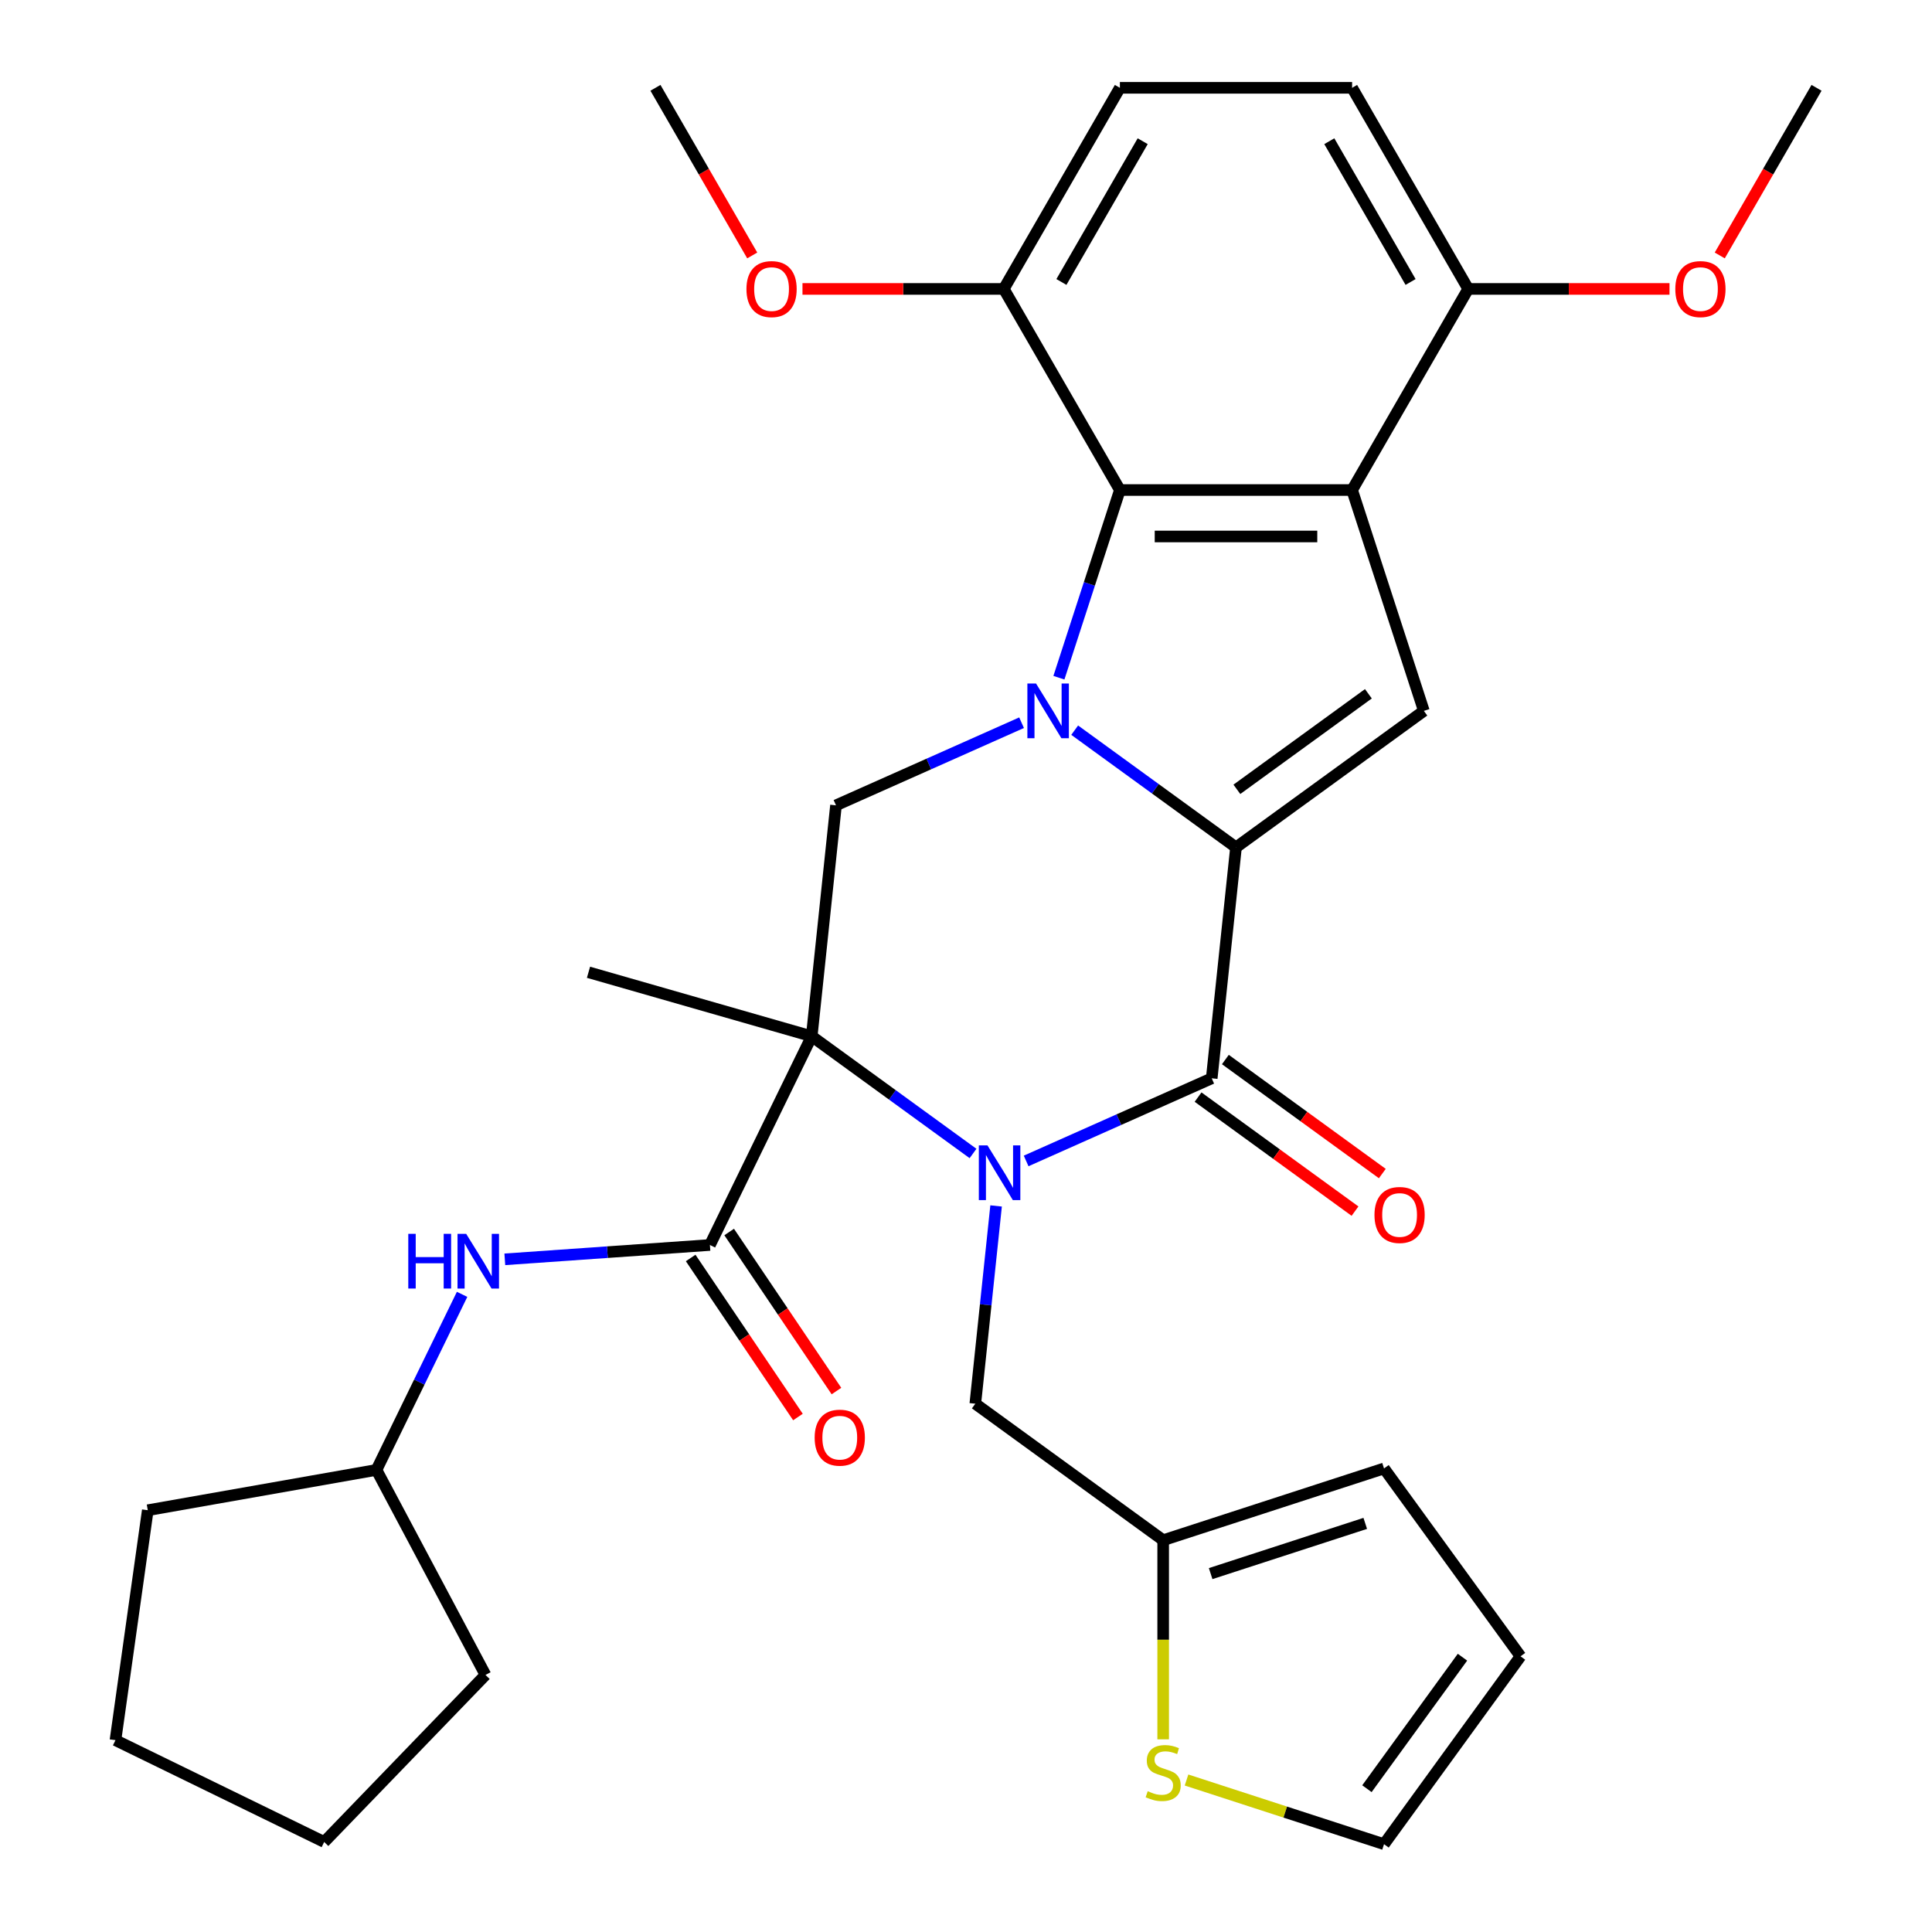 <?xml version='1.0' encoding='iso-8859-1'?>
<svg version='1.1' baseProfile='full'
              xmlns='http://www.w3.org/2000/svg'
                      xmlns:rdkit='http://www.rdkit.org/xml'
                      xmlns:xlink='http://www.w3.org/1999/xlink'
                  xml:space='preserve'
width='1000px' height='1000px' viewBox='0 0 1000 1000'>
<!-- END OF HEADER -->
<rect style='opacity:1.0;fill:#FFFFFF;stroke:none' width='1000' height='1000' x='0' y='0'> </rect>
<path class='bond-1' d='M 556.254,377.937 L 598.002,408.268' style='fill:none;fill-rule:evenodd;stroke:#0000FF;stroke-width:6px;stroke-linecap:butt;stroke-linejoin:miter;stroke-opacity:1' />
<path class='bond-1' d='M 598.002,408.268 L 639.749,438.599' style='fill:none;fill-rule:evenodd;stroke:#000000;stroke-width:6px;stroke-linecap:butt;stroke-linejoin:miter;stroke-opacity:1' />
<path class='bond-6' d='M 548.087,350.785 L 563.869,302.212' style='fill:none;fill-rule:evenodd;stroke:#0000FF;stroke-width:6px;stroke-linecap:butt;stroke-linejoin:miter;stroke-opacity:1' />
<path class='bond-6' d='M 563.869,302.212 L 579.652,253.638' style='fill:none;fill-rule:evenodd;stroke:#000000;stroke-width:6px;stroke-linecap:butt;stroke-linejoin:miter;stroke-opacity:1' />
<path class='bond-8' d='M 528.765,374.07 L 480.735,395.454' style='fill:none;fill-rule:evenodd;stroke:#0000FF;stroke-width:6px;stroke-linecap:butt;stroke-linejoin:miter;stroke-opacity:1' />
<path class='bond-8' d='M 480.735,395.454 L 432.706,416.838' style='fill:none;fill-rule:evenodd;stroke:#000000;stroke-width:6px;stroke-linecap:butt;stroke-linejoin:miter;stroke-opacity:1' />
<path class='bond-0' d='M 503.637,597.037 L 461.89,566.706' style='fill:none;fill-rule:evenodd;stroke:#0000FF;stroke-width:6px;stroke-linecap:butt;stroke-linejoin:miter;stroke-opacity:1' />
<path class='bond-0' d='M 461.89,566.706 L 420.142,536.374' style='fill:none;fill-rule:evenodd;stroke:#000000;stroke-width:6px;stroke-linecap:butt;stroke-linejoin:miter;stroke-opacity:1' />
<path class='bond-9' d='M 515.578,624.188 L 510.198,675.374' style='fill:none;fill-rule:evenodd;stroke:#0000FF;stroke-width:6px;stroke-linecap:butt;stroke-linejoin:miter;stroke-opacity:1' />
<path class='bond-9' d='M 510.198,675.374 L 504.818,726.56' style='fill:none;fill-rule:evenodd;stroke:#000000;stroke-width:6px;stroke-linecap:butt;stroke-linejoin:miter;stroke-opacity:1' />
<path class='bond-33' d='M 531.127,600.904 L 579.156,579.519' style='fill:none;fill-rule:evenodd;stroke:#0000FF;stroke-width:6px;stroke-linecap:butt;stroke-linejoin:miter;stroke-opacity:1' />
<path class='bond-33' d='M 579.156,579.519 L 627.185,558.135' style='fill:none;fill-rule:evenodd;stroke:#000000;stroke-width:6px;stroke-linecap:butt;stroke-linejoin:miter;stroke-opacity:1' />
<path class='bond-3' d='M 639.749,438.599 L 627.185,558.135' style='fill:none;fill-rule:evenodd;stroke:#000000;stroke-width:6px;stroke-linecap:butt;stroke-linejoin:miter;stroke-opacity:1' />
<path class='bond-5' d='M 639.749,438.599 L 736.989,367.95' style='fill:none;fill-rule:evenodd;stroke:#000000;stroke-width:6px;stroke-linecap:butt;stroke-linejoin:miter;stroke-opacity:1' />
<path class='bond-5' d='M 640.205,408.554 L 708.273,359.1' style='fill:none;fill-rule:evenodd;stroke:#000000;stroke-width:6px;stroke-linecap:butt;stroke-linejoin:miter;stroke-opacity:1' />
<path class='bond-2' d='M 420.142,536.374 L 432.706,416.838' style='fill:none;fill-rule:evenodd;stroke:#000000;stroke-width:6px;stroke-linecap:butt;stroke-linejoin:miter;stroke-opacity:1' />
<path class='bond-7' d='M 420.142,536.374 L 367.452,644.405' style='fill:none;fill-rule:evenodd;stroke:#000000;stroke-width:6px;stroke-linecap:butt;stroke-linejoin:miter;stroke-opacity:1' />
<path class='bond-22' d='M 420.142,536.374 L 304.604,503.244' style='fill:none;fill-rule:evenodd;stroke:#000000;stroke-width:6px;stroke-linecap:butt;stroke-linejoin:miter;stroke-opacity:1' />
<path class='bond-14' d='M 620.121,567.859 L 660.738,597.37' style='fill:none;fill-rule:evenodd;stroke:#000000;stroke-width:6px;stroke-linecap:butt;stroke-linejoin:miter;stroke-opacity:1' />
<path class='bond-14' d='M 660.738,597.37 L 701.355,626.88' style='fill:none;fill-rule:evenodd;stroke:#FF0000;stroke-width:6px;stroke-linecap:butt;stroke-linejoin:miter;stroke-opacity:1' />
<path class='bond-14' d='M 634.25,548.412 L 674.868,577.922' style='fill:none;fill-rule:evenodd;stroke:#000000;stroke-width:6px;stroke-linecap:butt;stroke-linejoin:miter;stroke-opacity:1' />
<path class='bond-14' d='M 674.868,577.922 L 715.485,607.432' style='fill:none;fill-rule:evenodd;stroke:#FF0000;stroke-width:6px;stroke-linecap:butt;stroke-linejoin:miter;stroke-opacity:1' />
<path class='bond-4' d='M 699.847,253.638 L 579.652,253.638' style='fill:none;fill-rule:evenodd;stroke:#000000;stroke-width:6px;stroke-linecap:butt;stroke-linejoin:miter;stroke-opacity:1' />
<path class='bond-4' d='M 681.817,277.677 L 597.681,277.677' style='fill:none;fill-rule:evenodd;stroke:#000000;stroke-width:6px;stroke-linecap:butt;stroke-linejoin:miter;stroke-opacity:1' />
<path class='bond-12' d='M 699.847,253.638 L 759.944,149.546' style='fill:none;fill-rule:evenodd;stroke:#000000;stroke-width:6px;stroke-linecap:butt;stroke-linejoin:miter;stroke-opacity:1' />
<path class='bond-32' d='M 699.847,253.638 L 736.989,367.95' style='fill:none;fill-rule:evenodd;stroke:#000000;stroke-width:6px;stroke-linecap:butt;stroke-linejoin:miter;stroke-opacity:1' />
<path class='bond-15' d='M 579.652,253.638 L 519.554,149.546' style='fill:none;fill-rule:evenodd;stroke:#000000;stroke-width:6px;stroke-linecap:butt;stroke-linejoin:miter;stroke-opacity:1' />
<path class='bond-10' d='M 367.452,644.405 L 314.374,648.116' style='fill:none;fill-rule:evenodd;stroke:#000000;stroke-width:6px;stroke-linecap:butt;stroke-linejoin:miter;stroke-opacity:1' />
<path class='bond-10' d='M 314.374,648.116 L 261.295,651.828' style='fill:none;fill-rule:evenodd;stroke:#0000FF;stroke-width:6px;stroke-linecap:butt;stroke-linejoin:miter;stroke-opacity:1' />
<path class='bond-16' d='M 357.488,651.126 L 385.251,692.287' style='fill:none;fill-rule:evenodd;stroke:#000000;stroke-width:6px;stroke-linecap:butt;stroke-linejoin:miter;stroke-opacity:1' />
<path class='bond-16' d='M 385.251,692.287 L 413.014,733.447' style='fill:none;fill-rule:evenodd;stroke:#FF0000;stroke-width:6px;stroke-linecap:butt;stroke-linejoin:miter;stroke-opacity:1' />
<path class='bond-16' d='M 377.417,637.684 L 405.18,678.844' style='fill:none;fill-rule:evenodd;stroke:#000000;stroke-width:6px;stroke-linecap:butt;stroke-linejoin:miter;stroke-opacity:1' />
<path class='bond-16' d='M 405.18,678.844 L 432.943,720.005' style='fill:none;fill-rule:evenodd;stroke:#FF0000;stroke-width:6px;stroke-linecap:butt;stroke-linejoin:miter;stroke-opacity:1' />
<path class='bond-11' d='M 504.818,726.56 L 602.058,797.208' style='fill:none;fill-rule:evenodd;stroke:#000000;stroke-width:6px;stroke-linecap:butt;stroke-linejoin:miter;stroke-opacity:1' />
<path class='bond-23' d='M 239.178,669.954 L 217.019,715.387' style='fill:none;fill-rule:evenodd;stroke:#0000FF;stroke-width:6px;stroke-linecap:butt;stroke-linejoin:miter;stroke-opacity:1' />
<path class='bond-23' d='M 217.019,715.387 L 194.86,760.82' style='fill:none;fill-rule:evenodd;stroke:#000000;stroke-width:6px;stroke-linecap:butt;stroke-linejoin:miter;stroke-opacity:1' />
<path class='bond-13' d='M 602.058,797.208 L 602.058,848.743' style='fill:none;fill-rule:evenodd;stroke:#000000;stroke-width:6px;stroke-linecap:butt;stroke-linejoin:miter;stroke-opacity:1' />
<path class='bond-13' d='M 602.058,848.743 L 602.058,900.278' style='fill:none;fill-rule:evenodd;stroke:#CCCC00;stroke-width:6px;stroke-linecap:butt;stroke-linejoin:miter;stroke-opacity:1' />
<path class='bond-18' d='M 602.058,797.208 L 716.37,760.066' style='fill:none;fill-rule:evenodd;stroke:#000000;stroke-width:6px;stroke-linecap:butt;stroke-linejoin:miter;stroke-opacity:1' />
<path class='bond-18' d='M 626.633,814.499 L 706.652,788.5' style='fill:none;fill-rule:evenodd;stroke:#000000;stroke-width:6px;stroke-linecap:butt;stroke-linejoin:miter;stroke-opacity:1' />
<path class='bond-24' d='M 759.944,149.546 L 812.039,149.546' style='fill:none;fill-rule:evenodd;stroke:#000000;stroke-width:6px;stroke-linecap:butt;stroke-linejoin:miter;stroke-opacity:1' />
<path class='bond-24' d='M 812.039,149.546 L 864.134,149.546' style='fill:none;fill-rule:evenodd;stroke:#FF0000;stroke-width:6px;stroke-linecap:butt;stroke-linejoin:miter;stroke-opacity:1' />
<path class='bond-34' d='M 759.944,149.546 L 699.847,45.455' style='fill:none;fill-rule:evenodd;stroke:#000000;stroke-width:6px;stroke-linecap:butt;stroke-linejoin:miter;stroke-opacity:1' />
<path class='bond-34' d='M 730.111,145.952 L 688.043,73.088' style='fill:none;fill-rule:evenodd;stroke:#000000;stroke-width:6px;stroke-linecap:butt;stroke-linejoin:miter;stroke-opacity:1' />
<path class='bond-17' d='M 614.143,921.33 L 665.256,937.938' style='fill:none;fill-rule:evenodd;stroke:#CCCC00;stroke-width:6px;stroke-linecap:butt;stroke-linejoin:miter;stroke-opacity:1' />
<path class='bond-17' d='M 665.256,937.938 L 716.37,954.545' style='fill:none;fill-rule:evenodd;stroke:#000000;stroke-width:6px;stroke-linecap:butt;stroke-linejoin:miter;stroke-opacity:1' />
<path class='bond-21' d='M 519.554,149.546 L 579.652,45.455' style='fill:none;fill-rule:evenodd;stroke:#000000;stroke-width:6px;stroke-linecap:butt;stroke-linejoin:miter;stroke-opacity:1' />
<path class='bond-21' d='M 549.387,145.952 L 591.456,73.088' style='fill:none;fill-rule:evenodd;stroke:#000000;stroke-width:6px;stroke-linecap:butt;stroke-linejoin:miter;stroke-opacity:1' />
<path class='bond-25' d='M 519.554,149.546 L 467.459,149.546' style='fill:none;fill-rule:evenodd;stroke:#000000;stroke-width:6px;stroke-linecap:butt;stroke-linejoin:miter;stroke-opacity:1' />
<path class='bond-25' d='M 467.459,149.546 L 415.364,149.546' style='fill:none;fill-rule:evenodd;stroke:#FF0000;stroke-width:6px;stroke-linecap:butt;stroke-linejoin:miter;stroke-opacity:1' />
<path class='bond-36' d='M 716.37,954.545 L 787.019,857.306' style='fill:none;fill-rule:evenodd;stroke:#000000;stroke-width:6px;stroke-linecap:butt;stroke-linejoin:miter;stroke-opacity:1' />
<path class='bond-36' d='M 707.519,925.83 L 756.974,857.762' style='fill:none;fill-rule:evenodd;stroke:#000000;stroke-width:6px;stroke-linecap:butt;stroke-linejoin:miter;stroke-opacity:1' />
<path class='bond-19' d='M 716.37,760.066 L 787.019,857.306' style='fill:none;fill-rule:evenodd;stroke:#000000;stroke-width:6px;stroke-linecap:butt;stroke-linejoin:miter;stroke-opacity:1' />
<path class='bond-20' d='M 699.847,45.455 L 579.652,45.455' style='fill:none;fill-rule:evenodd;stroke:#000000;stroke-width:6px;stroke-linecap:butt;stroke-linejoin:miter;stroke-opacity:1' />
<path class='bond-28' d='M 194.86,760.82 L 251.288,866.945' style='fill:none;fill-rule:evenodd;stroke:#000000;stroke-width:6px;stroke-linecap:butt;stroke-linejoin:miter;stroke-opacity:1' />
<path class='bond-29' d='M 194.86,760.82 L 76.492,781.691' style='fill:none;fill-rule:evenodd;stroke:#000000;stroke-width:6px;stroke-linecap:butt;stroke-linejoin:miter;stroke-opacity:1' />
<path class='bond-26' d='M 890.142,132.221 L 915.189,88.838' style='fill:none;fill-rule:evenodd;stroke:#FF0000;stroke-width:6px;stroke-linecap:butt;stroke-linejoin:miter;stroke-opacity:1' />
<path class='bond-26' d='M 915.189,88.838 L 940.236,45.455' style='fill:none;fill-rule:evenodd;stroke:#000000;stroke-width:6px;stroke-linecap:butt;stroke-linejoin:miter;stroke-opacity:1' />
<path class='bond-27' d='M 389.357,132.221 L 364.31,88.838' style='fill:none;fill-rule:evenodd;stroke:#FF0000;stroke-width:6px;stroke-linecap:butt;stroke-linejoin:miter;stroke-opacity:1' />
<path class='bond-27' d='M 364.31,88.838 L 339.262,45.455' style='fill:none;fill-rule:evenodd;stroke:#000000;stroke-width:6px;stroke-linecap:butt;stroke-linejoin:miter;stroke-opacity:1' />
<path class='bond-31' d='M 251.288,866.945 L 167.794,953.406' style='fill:none;fill-rule:evenodd;stroke:#000000;stroke-width:6px;stroke-linecap:butt;stroke-linejoin:miter;stroke-opacity:1' />
<path class='bond-30' d='M 76.492,781.691 L 59.764,900.716' style='fill:none;fill-rule:evenodd;stroke:#000000;stroke-width:6px;stroke-linecap:butt;stroke-linejoin:miter;stroke-opacity:1' />
<path class='bond-35' d='M 59.764,900.716 L 167.794,953.406' style='fill:none;fill-rule:evenodd;stroke:#000000;stroke-width:6px;stroke-linecap:butt;stroke-linejoin:miter;stroke-opacity:1' />
<path  class='atom-0' d='M 536.25 353.79
L 545.53 368.79
Q 546.45 370.27, 547.93 372.95
Q 549.41 375.63, 549.49 375.79
L 549.49 353.79
L 553.25 353.79
L 553.25 382.11
L 549.37 382.11
L 539.41 365.71
Q 538.25 363.79, 537.01 361.59
Q 535.81 359.39, 535.45 358.71
L 535.45 382.11
L 531.77 382.11
L 531.77 353.79
L 536.25 353.79
' fill='#0000FF'/>
<path  class='atom-1' d='M 511.122 592.863
L 520.402 607.863
Q 521.322 609.343, 522.802 612.023
Q 524.282 614.703, 524.362 614.863
L 524.362 592.863
L 528.122 592.863
L 528.122 621.183
L 524.242 621.183
L 514.282 604.783
Q 513.122 602.863, 511.882 600.663
Q 510.682 598.463, 510.322 597.783
L 510.322 621.183
L 506.642 621.183
L 506.642 592.863
L 511.122 592.863
' fill='#0000FF'/>
<path  class='atom-11' d='M 211.33 638.629
L 215.17 638.629
L 215.17 650.669
L 229.65 650.669
L 229.65 638.629
L 233.49 638.629
L 233.49 666.949
L 229.65 666.949
L 229.65 653.869
L 215.17 653.869
L 215.17 666.949
L 211.33 666.949
L 211.33 638.629
' fill='#0000FF'/>
<path  class='atom-11' d='M 241.29 638.629
L 250.57 653.629
Q 251.49 655.109, 252.97 657.789
Q 254.45 660.469, 254.53 660.629
L 254.53 638.629
L 258.29 638.629
L 258.29 666.949
L 254.41 666.949
L 244.45 650.549
Q 243.29 648.629, 242.05 646.429
Q 240.85 644.229, 240.49 643.549
L 240.49 666.949
L 236.81 666.949
L 236.81 638.629
L 241.29 638.629
' fill='#0000FF'/>
<path  class='atom-14' d='M 594.058 927.123
Q 594.378 927.243, 595.698 927.803
Q 597.018 928.363, 598.458 928.723
Q 599.938 929.043, 601.378 929.043
Q 604.058 929.043, 605.618 927.763
Q 607.178 926.443, 607.178 924.163
Q 607.178 922.603, 606.378 921.643
Q 605.618 920.683, 604.418 920.163
Q 603.218 919.643, 601.218 919.043
Q 598.698 918.283, 597.178 917.563
Q 595.698 916.843, 594.618 915.323
Q 593.578 913.803, 593.578 911.243
Q 593.578 907.683, 595.978 905.483
Q 598.418 903.283, 603.218 903.283
Q 606.498 903.283, 610.218 904.843
L 609.298 907.923
Q 605.898 906.523, 603.338 906.523
Q 600.578 906.523, 599.058 907.683
Q 597.538 908.803, 597.578 910.763
Q 597.578 912.283, 598.338 913.203
Q 599.138 914.123, 600.258 914.643
Q 601.418 915.163, 603.338 915.763
Q 605.898 916.563, 607.418 917.363
Q 608.938 918.163, 610.018 919.803
Q 611.138 921.403, 611.138 924.163
Q 611.138 928.083, 608.498 930.203
Q 605.898 932.283, 601.538 932.283
Q 599.018 932.283, 597.098 931.723
Q 595.218 931.203, 592.978 930.283
L 594.058 927.123
' fill='#CCCC00'/>
<path  class='atom-15' d='M 711.425 628.864
Q 711.425 622.064, 714.785 618.264
Q 718.145 614.464, 724.425 614.464
Q 730.705 614.464, 734.065 618.264
Q 737.425 622.064, 737.425 628.864
Q 737.425 635.744, 734.025 639.664
Q 730.625 643.544, 724.425 643.544
Q 718.185 643.544, 714.785 639.664
Q 711.425 635.784, 711.425 628.864
M 724.425 640.344
Q 728.745 640.344, 731.065 637.464
Q 733.425 634.544, 733.425 628.864
Q 733.425 623.304, 731.065 620.504
Q 728.745 617.664, 724.425 617.664
Q 720.105 617.664, 717.745 620.464
Q 715.425 623.264, 715.425 628.864
Q 715.425 634.584, 717.745 637.464
Q 720.105 640.344, 724.425 640.344
' fill='#FF0000'/>
<path  class='atom-17' d='M 421.664 744.131
Q 421.664 737.331, 425.024 733.531
Q 428.384 729.731, 434.664 729.731
Q 440.944 729.731, 444.304 733.531
Q 447.664 737.331, 447.664 744.131
Q 447.664 751.011, 444.264 754.931
Q 440.864 758.811, 434.664 758.811
Q 428.424 758.811, 425.024 754.931
Q 421.664 751.051, 421.664 744.131
M 434.664 755.611
Q 438.984 755.611, 441.304 752.731
Q 443.664 749.811, 443.664 744.131
Q 443.664 738.571, 441.304 735.771
Q 438.984 732.931, 434.664 732.931
Q 430.344 732.931, 427.984 735.731
Q 425.664 738.531, 425.664 744.131
Q 425.664 749.851, 427.984 752.731
Q 430.344 755.611, 434.664 755.611
' fill='#FF0000'/>
<path  class='atom-25' d='M 867.139 149.626
Q 867.139 142.826, 870.499 139.026
Q 873.859 135.226, 880.139 135.226
Q 886.419 135.226, 889.779 139.026
Q 893.139 142.826, 893.139 149.626
Q 893.139 156.506, 889.739 160.426
Q 886.339 164.306, 880.139 164.306
Q 873.899 164.306, 870.499 160.426
Q 867.139 156.546, 867.139 149.626
M 880.139 161.106
Q 884.459 161.106, 886.779 158.226
Q 889.139 155.306, 889.139 149.626
Q 889.139 144.066, 886.779 141.266
Q 884.459 138.426, 880.139 138.426
Q 875.819 138.426, 873.459 141.226
Q 871.139 144.026, 871.139 149.626
Q 871.139 155.346, 873.459 158.226
Q 875.819 161.106, 880.139 161.106
' fill='#FF0000'/>
<path  class='atom-26' d='M 386.36 149.626
Q 386.36 142.826, 389.72 139.026
Q 393.08 135.226, 399.36 135.226
Q 405.64 135.226, 409 139.026
Q 412.36 142.826, 412.36 149.626
Q 412.36 156.506, 408.96 160.426
Q 405.56 164.306, 399.36 164.306
Q 393.12 164.306, 389.72 160.426
Q 386.36 156.546, 386.36 149.626
M 399.36 161.106
Q 403.68 161.106, 406 158.226
Q 408.36 155.306, 408.36 149.626
Q 408.36 144.066, 406 141.266
Q 403.68 138.426, 399.36 138.426
Q 395.04 138.426, 392.68 141.226
Q 390.36 144.026, 390.36 149.626
Q 390.36 155.346, 392.68 158.226
Q 395.04 161.106, 399.36 161.106
' fill='#FF0000'/>
</svg>
